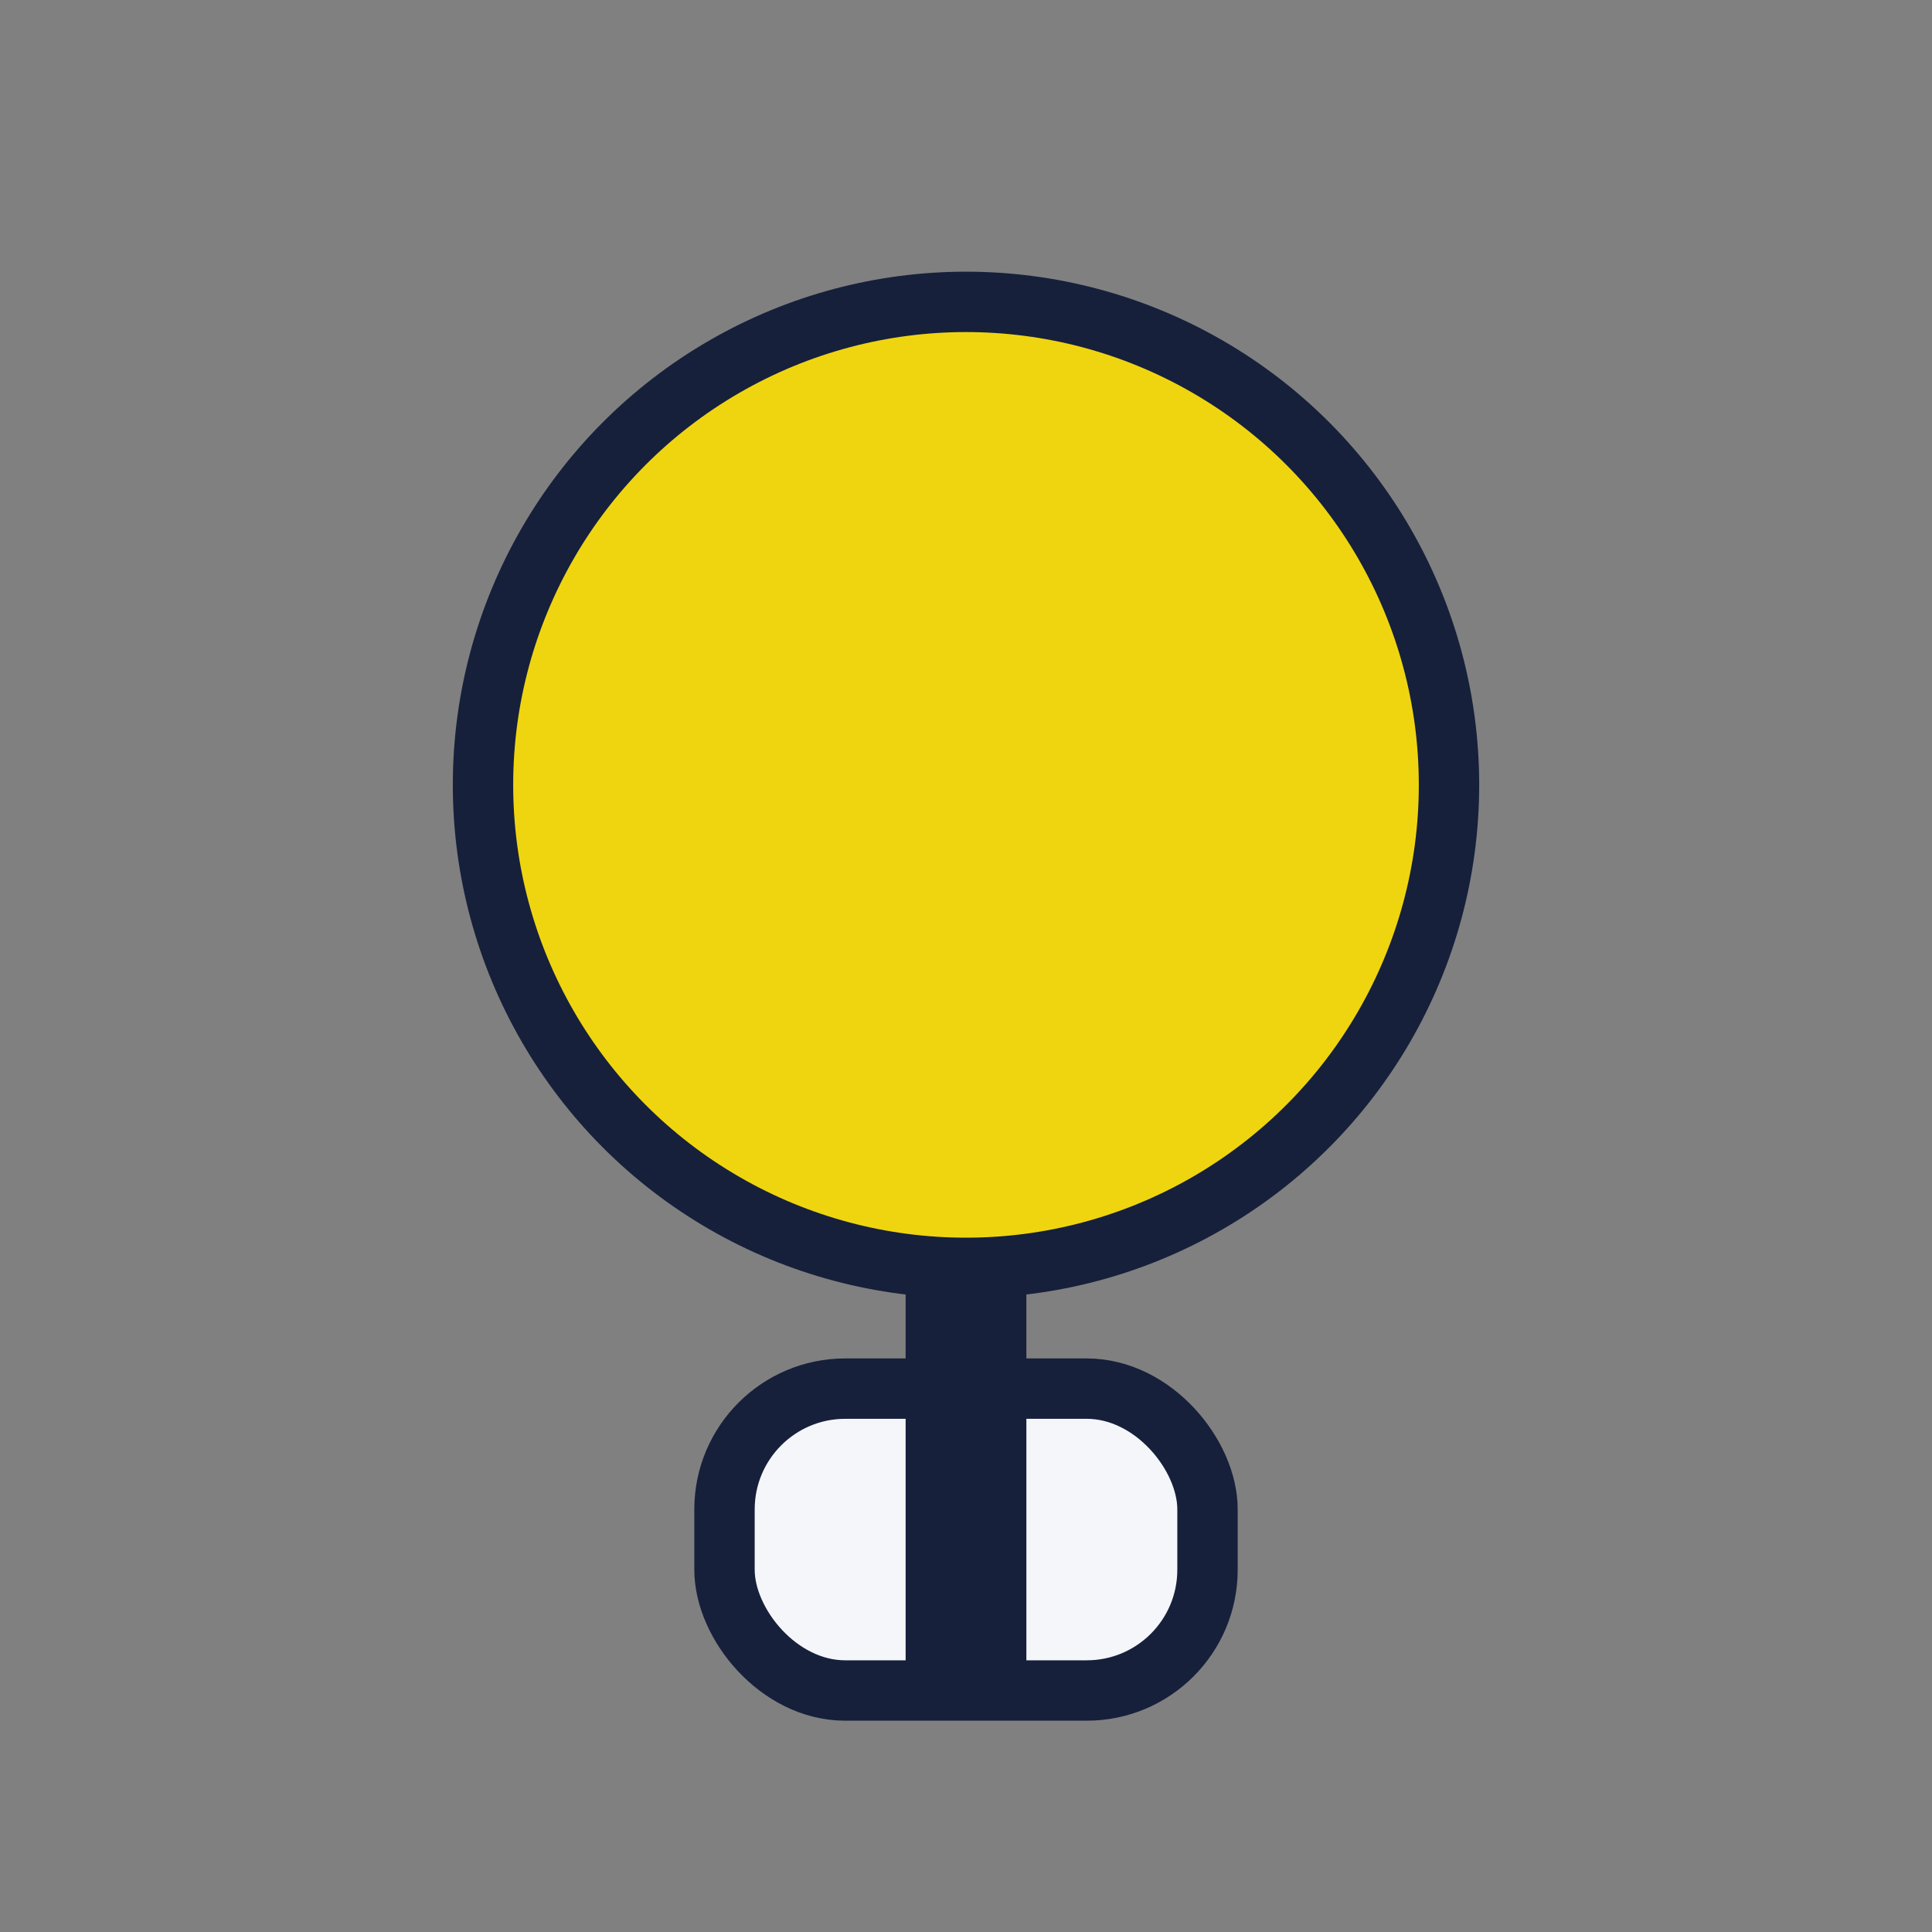 <?xml version="1.0" encoding="UTF-8"?>
<svg xmlns="http://www.w3.org/2000/svg" width="32" height="32" viewBox="0 0 32 32"><rect x="0" y="0" width="32" height="32" fill="#808080" stroke="none"/><circle cx="16" cy="13" r="8" fill="#EFD510" stroke="#16203B"/><rect x="12" y="23" width="8" height="5" rx="2" fill="#F4F6F9" stroke="#16203B"/><polyline points="16,21 16,28" stroke="#16203B" stroke-width="2" fill="none"/></svg>